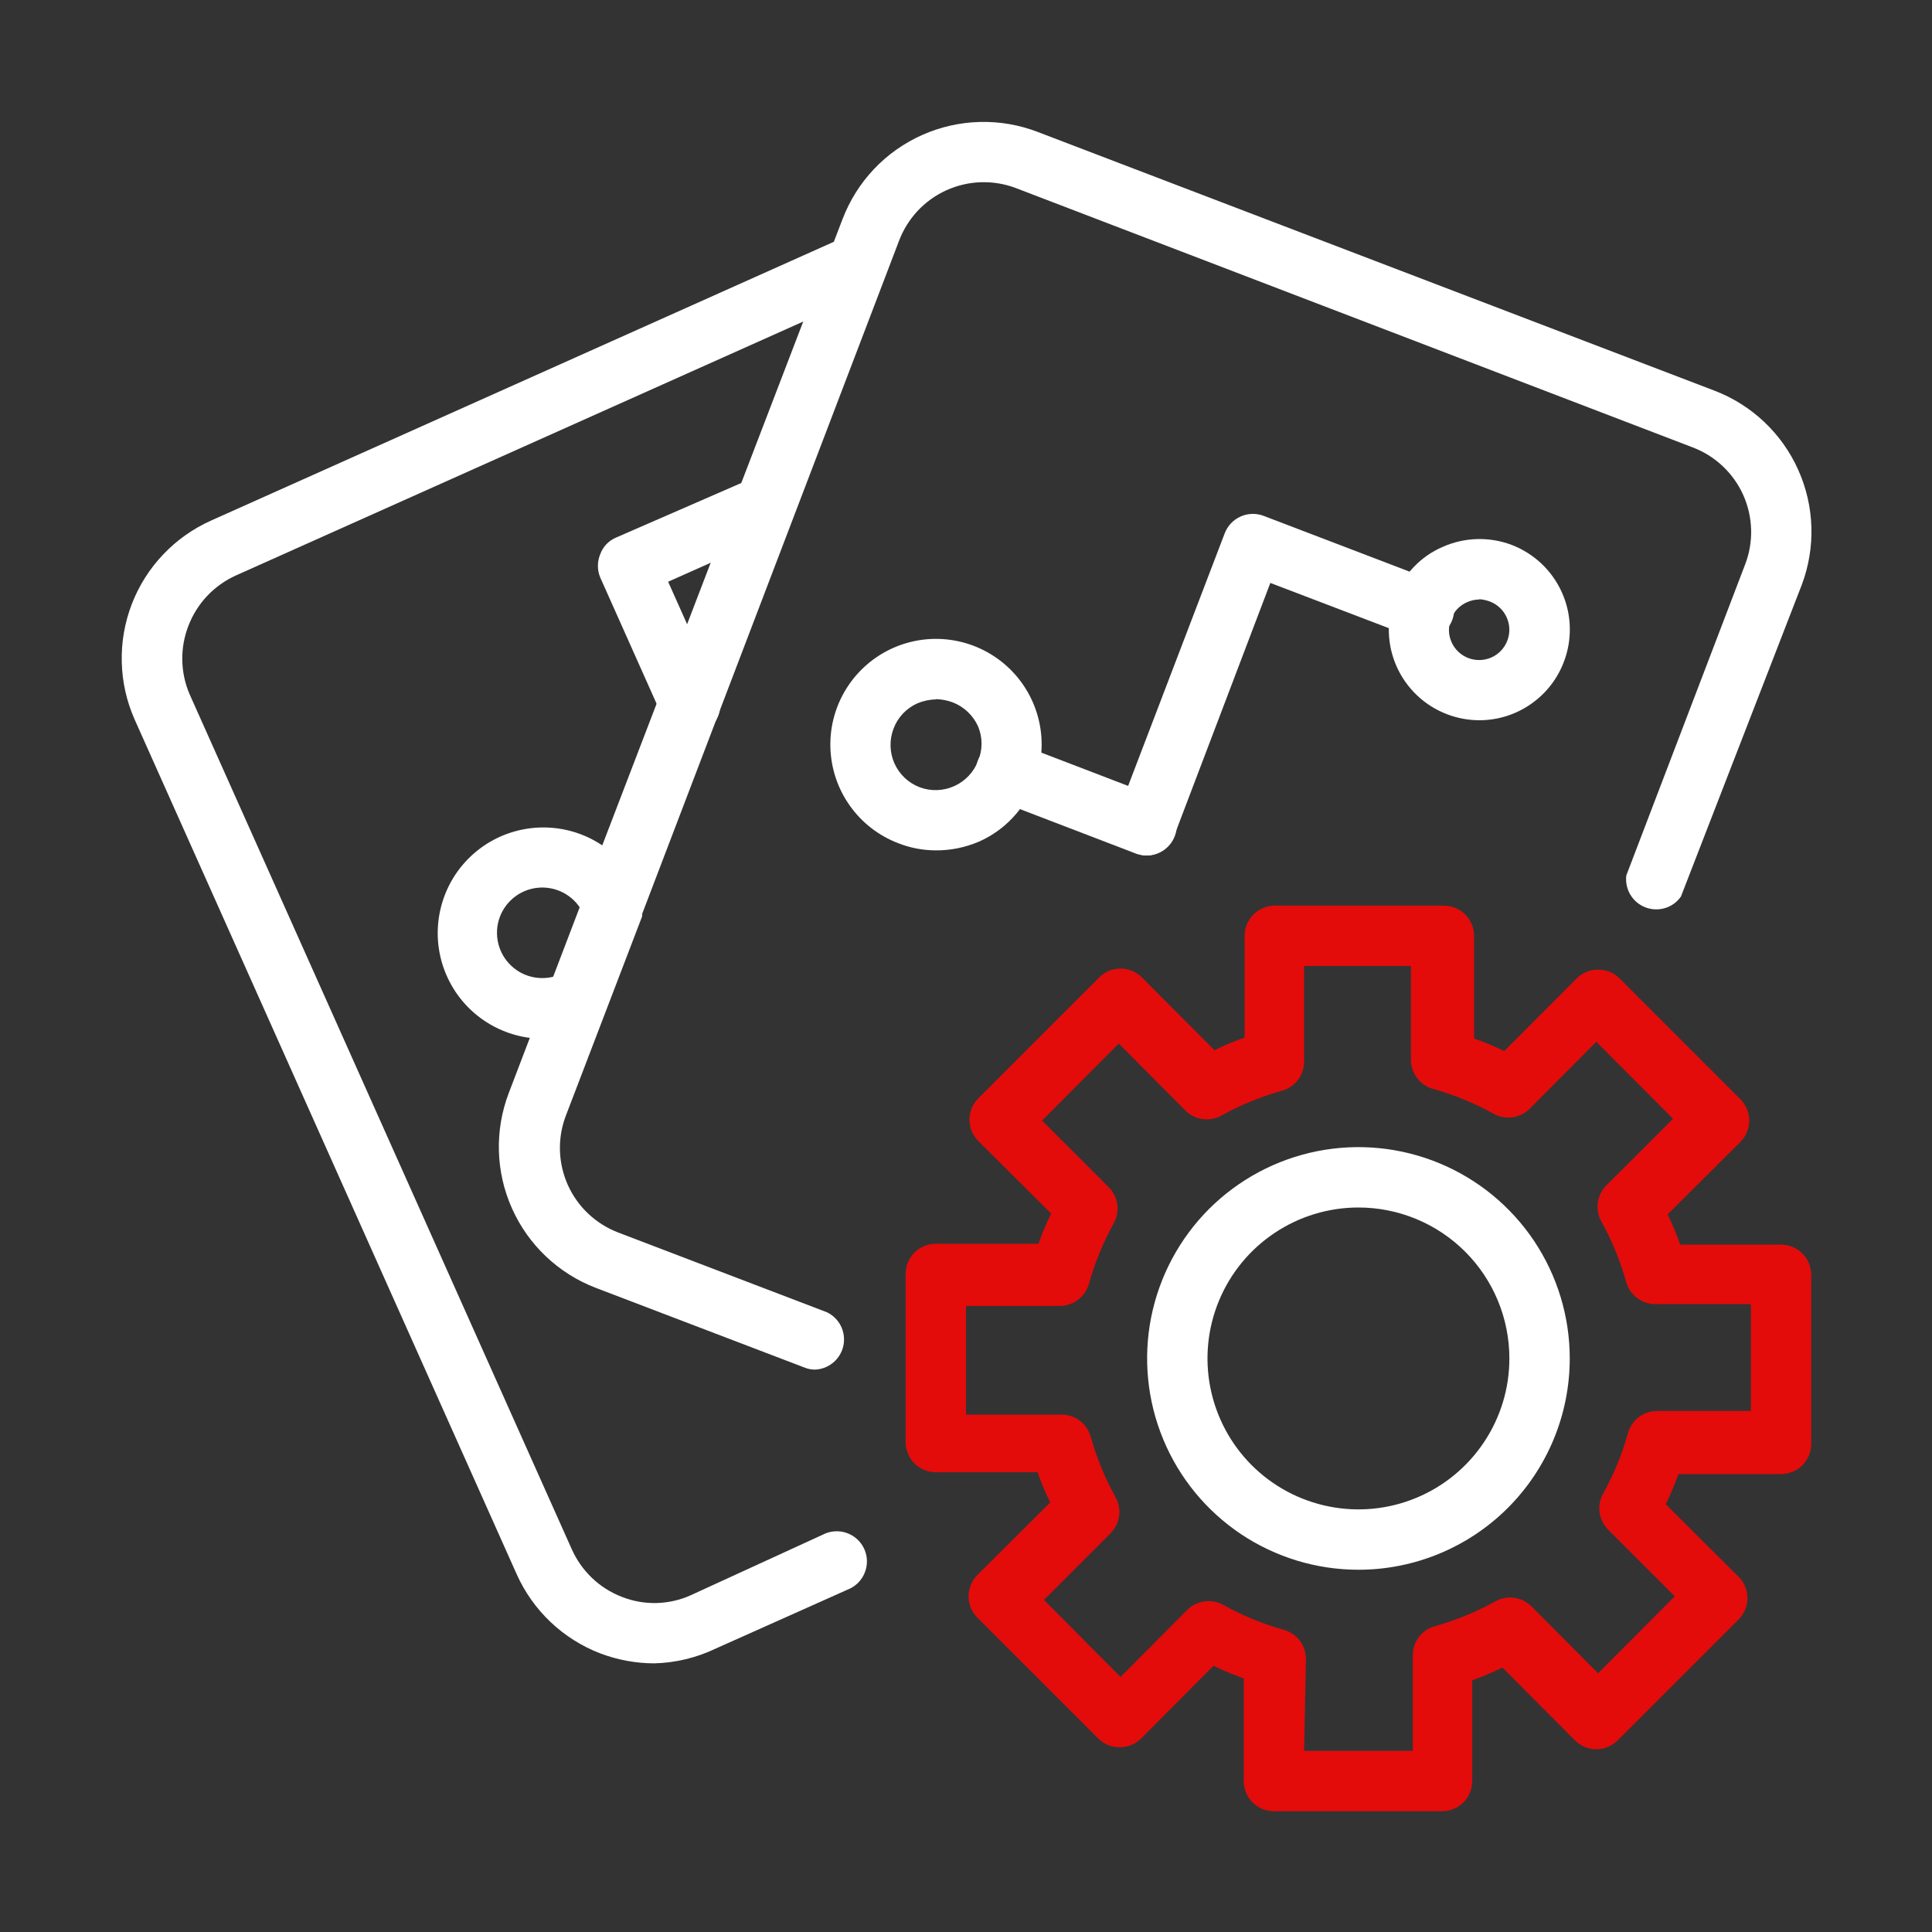 <svg xmlns="http://www.w3.org/2000/svg" width="40" height="40" viewBox="0 0 40 40" fill="none"><rect x="0" y="0" width="40" height="40" fill="#333333" stroke="none"/><path d="M13.545 34.438C13.163 34.437 12.784 34.367 12.426 34.231C11.654 33.934 11.032 33.343 10.695 32.587L2.789 14.9C2.622 14.525 2.531 14.121 2.521 13.71C2.51 13.3 2.581 12.892 2.728 12.509C2.875 12.126 3.097 11.775 3.38 11.478C3.663 11.18 4.001 10.942 4.376 10.775L17.501 4.9C17.65 4.844 17.815 4.846 17.962 4.907C18.109 4.968 18.227 5.083 18.292 5.228C18.358 5.373 18.365 5.537 18.313 5.688C18.262 5.838 18.154 5.963 18.014 6.038L4.889 11.912C4.664 12.013 4.461 12.157 4.291 12.336C4.122 12.515 3.989 12.726 3.901 12.956C3.723 13.414 3.732 13.924 3.926 14.375L11.832 32.062C11.932 32.29 12.075 32.495 12.254 32.667C12.433 32.839 12.645 32.973 12.876 33.062C13.105 33.152 13.35 33.195 13.596 33.189C13.841 33.182 14.084 33.127 14.307 33.025L17.032 31.775C17.108 31.735 17.191 31.711 17.276 31.705C17.361 31.698 17.447 31.709 17.527 31.737C17.608 31.765 17.682 31.809 17.745 31.866C17.808 31.924 17.859 31.993 17.894 32.071C17.929 32.149 17.948 32.233 17.949 32.318C17.95 32.404 17.934 32.488 17.901 32.567C17.869 32.646 17.82 32.717 17.759 32.777C17.698 32.836 17.625 32.882 17.545 32.913L14.82 34.131C14.421 34.322 13.987 34.427 13.545 34.438Z" fill="white"></path><path d="M11.253 21.506C10.859 21.507 10.473 21.401 10.134 21.2C9.796 21 9.517 20.711 9.329 20.365C9.141 20.02 9.049 19.63 9.064 19.236C9.079 18.843 9.2 18.461 9.413 18.13C9.627 17.8 9.926 17.533 10.279 17.358C10.632 17.184 11.025 17.108 11.418 17.138C11.81 17.168 12.187 17.303 12.509 17.53C12.831 17.756 13.086 18.066 13.247 18.425V18.475C13.276 18.546 13.291 18.623 13.29 18.7C13.292 18.848 13.241 18.991 13.147 19.104C13.053 19.218 12.921 19.294 12.776 19.321C12.631 19.347 12.482 19.321 12.354 19.247C12.226 19.174 12.128 19.057 12.078 18.919C12 18.751 11.875 18.61 11.717 18.513C11.559 18.417 11.377 18.369 11.192 18.376C11.007 18.383 10.829 18.444 10.679 18.552C10.529 18.66 10.414 18.81 10.349 18.983C10.284 19.157 10.272 19.345 10.314 19.525C10.356 19.705 10.45 19.869 10.585 19.995C10.719 20.122 10.888 20.206 11.071 20.237C11.253 20.268 11.44 20.244 11.609 20.169C11.694 20.135 11.786 20.12 11.878 20.125V20.75L12.303 21.212C12.245 21.263 12.18 21.303 12.109 21.331C11.839 21.448 11.547 21.508 11.253 21.506Z" fill="white"></path><path d="M14.277 15.194C14.157 15.194 14.039 15.159 13.938 15.093C13.838 15.028 13.758 14.935 13.708 14.825L12.427 11.956C12.395 11.88 12.379 11.798 12.379 11.716C12.379 11.633 12.395 11.551 12.427 11.475C12.454 11.398 12.498 11.328 12.553 11.269C12.609 11.21 12.677 11.163 12.752 11.131L15.621 9.881C15.77 9.825 15.934 9.828 16.081 9.888C16.228 9.949 16.346 10.064 16.412 10.209C16.477 10.354 16.485 10.519 16.433 10.669C16.381 10.819 16.274 10.945 16.133 11.019L13.833 12.044L14.858 14.338C14.926 14.488 14.931 14.66 14.873 14.815C14.814 14.969 14.697 15.094 14.546 15.162C14.46 15.192 14.368 15.203 14.277 15.194Z" fill="white"></path><path d="M12.694 19.306C12.563 19.307 12.435 19.266 12.328 19.189C12.222 19.113 12.142 19.005 12.1 18.881C12.046 18.723 12.057 18.55 12.131 18.4C12.205 18.25 12.335 18.135 12.494 18.081C12.652 18.027 12.825 18.039 12.975 18.112C13.125 18.186 13.24 18.317 13.294 18.475C13.348 18.631 13.338 18.802 13.267 18.95C13.195 19.099 13.068 19.213 12.912 19.269C12.842 19.292 12.768 19.305 12.694 19.306Z" fill="white"></path><path d="M16.877 28.356C16.8 28.357 16.723 28.342 16.652 28.312L12.333 26.663C11.561 26.366 10.937 25.775 10.6 25.019C10.262 24.263 10.238 23.405 10.533 22.631L12.115 18.488C12.114 18.467 12.114 18.446 12.115 18.425L17.446 4.531C17.593 4.148 17.814 3.797 18.096 3.499C18.378 3.201 18.717 2.962 19.092 2.795C19.467 2.628 19.871 2.536 20.281 2.525C20.692 2.514 21.1 2.584 21.483 2.731L35.496 8.088C36.268 8.383 36.892 8.972 37.23 9.727C37.569 10.481 37.595 11.339 37.302 12.113L34.802 18.562C34.722 18.677 34.606 18.761 34.472 18.801C34.339 18.841 34.196 18.836 34.066 18.786C33.935 18.735 33.826 18.643 33.754 18.523C33.683 18.404 33.654 18.263 33.671 18.125L36.133 11.681C36.221 11.451 36.262 11.206 36.255 10.96C36.247 10.713 36.192 10.471 36.091 10.247C35.99 10.022 35.845 9.819 35.666 9.651C35.487 9.482 35.276 9.35 35.046 9.263L21.033 3.894C20.802 3.806 20.555 3.765 20.307 3.773C20.059 3.781 19.816 3.838 19.59 3.941C19.364 4.044 19.162 4.19 18.993 4.372C18.825 4.554 18.694 4.767 18.608 5L13.296 18.919V18.969L11.715 23.1C11.627 23.33 11.586 23.575 11.593 23.822C11.601 24.068 11.656 24.31 11.757 24.535C11.858 24.759 12.002 24.962 12.182 25.131C12.361 25.299 12.572 25.431 12.802 25.519L17.121 27.169C17.246 27.229 17.348 27.33 17.41 27.454C17.471 27.579 17.49 27.721 17.462 27.858C17.434 27.994 17.361 28.117 17.255 28.207C17.149 28.298 17.016 28.35 16.877 28.356Z" fill="white"></path><path d="M19.374 17.606C19.107 17.605 18.842 17.555 18.593 17.456C18.189 17.301 17.84 17.029 17.591 16.675C17.341 16.321 17.203 15.901 17.192 15.469C17.181 15.036 17.299 14.61 17.531 14.244C17.763 13.878 18.098 13.589 18.494 13.414C18.89 13.239 19.329 13.185 19.755 13.26C20.181 13.334 20.576 13.534 20.889 13.832C21.203 14.132 21.42 14.517 21.514 14.939C21.608 15.362 21.575 15.803 21.418 16.206C21.317 16.476 21.163 16.722 20.966 16.931C20.769 17.141 20.531 17.309 20.268 17.425C19.986 17.546 19.682 17.608 19.374 17.606ZM19.374 14.481C19.243 14.483 19.114 14.511 18.993 14.562C18.88 14.613 18.778 14.685 18.693 14.775C18.608 14.865 18.542 14.971 18.499 15.088C18.455 15.203 18.434 15.326 18.438 15.449C18.441 15.572 18.469 15.694 18.519 15.807C18.57 15.919 18.642 16.021 18.732 16.106C18.822 16.19 18.928 16.256 19.043 16.3C19.275 16.386 19.532 16.377 19.758 16.275C19.983 16.173 20.16 15.987 20.249 15.756C20.297 15.643 20.322 15.52 20.322 15.397C20.322 15.273 20.297 15.151 20.249 15.037C20.147 14.812 19.961 14.635 19.731 14.544C19.617 14.501 19.496 14.477 19.374 14.475V14.481Z" fill="white"></path><path d="M30.627 14.912C30.398 14.911 30.172 14.869 29.958 14.787C29.494 14.61 29.12 14.255 28.917 13.802C28.714 13.348 28.7 12.833 28.877 12.369C28.962 12.137 29.094 11.925 29.264 11.746C29.433 11.566 29.638 11.423 29.864 11.325C30.317 11.122 30.831 11.106 31.296 11.281C31.526 11.369 31.737 11.502 31.916 11.671C32.095 11.841 32.239 12.044 32.339 12.269C32.44 12.495 32.495 12.738 32.501 12.984C32.508 13.231 32.465 13.476 32.377 13.706C32.242 14.061 32.002 14.366 31.689 14.581C31.377 14.797 31.006 14.912 30.627 14.912ZM30.627 12.412C30.538 12.413 30.451 12.432 30.371 12.469C30.295 12.502 30.227 12.55 30.17 12.611C30.113 12.671 30.069 12.741 30.039 12.819C30.01 12.896 29.997 12.977 29.999 13.059C30.001 13.141 30.02 13.222 30.054 13.297C30.087 13.372 30.135 13.439 30.195 13.496C30.255 13.552 30.325 13.596 30.402 13.625C30.479 13.654 30.56 13.668 30.642 13.665C30.724 13.663 30.805 13.644 30.88 13.611C30.955 13.577 31.023 13.529 31.079 13.469C31.135 13.409 31.179 13.339 31.208 13.262C31.267 13.108 31.263 12.937 31.196 12.786C31.13 12.635 31.006 12.516 30.852 12.456C30.78 12.428 30.704 12.411 30.627 12.406V12.412Z" fill="white"></path><path d="M23.751 17.712C23.674 17.713 23.598 17.698 23.526 17.669C23.448 17.643 23.375 17.602 23.312 17.549C23.249 17.495 23.198 17.429 23.161 17.355C23.123 17.282 23.101 17.201 23.095 17.119C23.089 17.036 23.1 16.953 23.126 16.875L25.358 11.037C25.418 10.884 25.536 10.76 25.687 10.693C25.838 10.626 26.01 10.622 26.164 10.681L29.664 12.019C29.746 12.044 29.822 12.085 29.888 12.141C29.953 12.197 30.006 12.266 30.044 12.343C30.082 12.42 30.103 12.505 30.107 12.591C30.11 12.677 30.096 12.762 30.065 12.842C30.034 12.923 29.987 12.995 29.926 13.057C29.866 13.118 29.793 13.166 29.713 13.197C29.633 13.229 29.548 13.244 29.462 13.241C29.376 13.239 29.291 13.218 29.214 13.181L26.301 12.069L24.308 17.312C24.264 17.426 24.188 17.524 24.089 17.596C23.99 17.667 23.873 17.707 23.751 17.712Z" fill="white"></path><path d="M23.75 17.712C23.674 17.712 23.598 17.7 23.525 17.675L20.606 16.556C20.451 16.497 20.326 16.379 20.258 16.228C20.19 16.077 20.185 15.905 20.244 15.75C20.303 15.595 20.421 15.47 20.572 15.402C20.723 15.334 20.895 15.329 21.05 15.387L23.969 16.506C24.103 16.559 24.215 16.657 24.285 16.784C24.356 16.91 24.38 17.057 24.354 17.199C24.328 17.341 24.254 17.47 24.144 17.564C24.034 17.657 23.895 17.71 23.75 17.712Z" fill="white"></path><path d="M29.875 37.5H26.375C26.209 37.5 26.05 37.434 25.933 37.317C25.816 37.2 25.75 37.041 25.75 36.875V34.75C25.537 34.675 25.328 34.587 25.125 34.487L23.625 35.994C23.567 36.052 23.497 36.097 23.421 36.129C23.345 36.16 23.264 36.175 23.181 36.175C23.099 36.175 23.017 36.16 22.941 36.129C22.865 36.097 22.796 36.052 22.738 35.994L20.238 33.494C20.179 33.436 20.132 33.367 20.101 33.29C20.069 33.214 20.053 33.133 20.053 33.05C20.053 32.968 20.069 32.886 20.101 32.81C20.132 32.733 20.179 32.664 20.238 32.606L21.744 31.106C21.644 30.903 21.556 30.695 21.481 30.481H19.375C19.209 30.481 19.05 30.415 18.933 30.298C18.816 30.181 18.75 30.022 18.75 29.856V26.375C18.75 26.209 18.816 26.05 18.933 25.933C19.05 25.816 19.209 25.75 19.375 25.75H21.5C21.575 25.537 21.663 25.328 21.762 25.125L20.256 23.625C20.198 23.567 20.151 23.498 20.119 23.422C20.088 23.345 20.071 23.264 20.071 23.181C20.071 23.099 20.088 23.017 20.119 22.941C20.151 22.865 20.198 22.796 20.256 22.738L22.756 20.238C22.814 20.179 22.884 20.132 22.96 20.101C23.036 20.069 23.117 20.053 23.2 20.053C23.282 20.053 23.364 20.069 23.44 20.101C23.517 20.132 23.586 20.179 23.644 20.238L25.144 21.744C25.347 21.644 25.555 21.556 25.769 21.481V19.375C25.769 19.209 25.835 19.05 25.952 18.933C26.069 18.816 26.228 18.75 26.394 18.75H29.894C30.059 18.75 30.218 18.816 30.336 18.933C30.453 19.05 30.519 19.209 30.519 19.375V21.5C30.732 21.575 30.941 21.663 31.144 21.762L32.644 20.256C32.702 20.198 32.771 20.152 32.848 20.121C32.924 20.09 33.005 20.075 33.087 20.075C33.17 20.075 33.251 20.09 33.327 20.121C33.404 20.152 33.473 20.198 33.531 20.256L36.031 22.756C36.09 22.814 36.136 22.884 36.168 22.96C36.2 23.036 36.216 23.117 36.216 23.2C36.216 23.282 36.2 23.364 36.168 23.44C36.136 23.517 36.09 23.586 36.031 23.644L34.525 25.144C34.625 25.347 34.713 25.555 34.788 25.769H36.875C37.041 25.769 37.2 25.835 37.317 25.952C37.434 26.069 37.5 26.228 37.5 26.394V29.894C37.5 30.059 37.434 30.218 37.317 30.336C37.2 30.453 37.041 30.519 36.875 30.519H34.75C34.675 30.732 34.587 30.941 34.487 31.144L35.994 32.644C36.052 32.702 36.099 32.771 36.131 32.847C36.162 32.923 36.179 33.005 36.179 33.087C36.179 33.17 36.162 33.252 36.131 33.328C36.099 33.404 36.052 33.473 35.994 33.531L33.494 36.031C33.436 36.09 33.367 36.136 33.29 36.168C33.214 36.2 33.133 36.216 33.05 36.216C32.968 36.216 32.886 36.2 32.81 36.168C32.733 36.136 32.664 36.09 32.606 36.031L31.106 34.525C30.903 34.625 30.695 34.713 30.481 34.788V36.875C30.481 37.038 30.418 37.194 30.305 37.31C30.192 37.427 30.038 37.495 29.875 37.5ZM27 36.25H29.25V34.294C29.245 34.154 29.287 34.016 29.37 33.902C29.453 33.789 29.571 33.707 29.706 33.669C30.141 33.547 30.561 33.375 30.956 33.156C31.075 33.089 31.213 33.062 31.348 33.08C31.484 33.098 31.609 33.16 31.706 33.256L33.087 34.644L34.675 33.05L33.294 31.669C33.197 31.572 33.135 31.446 33.117 31.311C33.099 31.175 33.126 31.038 33.194 30.919C33.412 30.523 33.584 30.104 33.706 29.669C33.744 29.534 33.826 29.415 33.94 29.332C34.053 29.25 34.191 29.207 34.331 29.212H36.25V27H34.294C34.154 27.005 34.016 26.963 33.902 26.88C33.789 26.797 33.707 26.679 33.669 26.544C33.547 26.109 33.375 25.689 33.156 25.294C33.089 25.175 33.062 25.037 33.08 24.902C33.098 24.766 33.16 24.641 33.256 24.544L34.638 23.163L33.05 21.569L31.669 22.956C31.572 23.053 31.446 23.115 31.311 23.133C31.175 23.151 31.038 23.124 30.919 23.056C30.523 22.838 30.104 22.666 29.669 22.544C29.534 22.506 29.415 22.424 29.332 22.31C29.25 22.197 29.207 22.059 29.212 21.919V20H27V21.956C27.005 22.096 26.963 22.235 26.88 22.348C26.797 22.461 26.679 22.543 26.544 22.581C26.109 22.703 25.689 22.875 25.294 23.094C25.175 23.161 25.037 23.188 24.902 23.17C24.766 23.152 24.641 23.09 24.544 22.994L23.163 21.606L21.575 23.2L22.956 24.581C23.053 24.678 23.115 24.804 23.133 24.939C23.151 25.075 23.124 25.212 23.056 25.331C22.838 25.727 22.666 26.146 22.544 26.581C22.506 26.716 22.424 26.835 22.31 26.918C22.197 27 22.059 27.043 21.919 27.038H20V29.288H21.956C22.096 29.282 22.235 29.325 22.348 29.407C22.461 29.49 22.543 29.609 22.581 29.744C22.703 30.179 22.875 30.598 23.094 30.994C23.161 31.113 23.188 31.25 23.17 31.386C23.152 31.521 23.09 31.647 22.994 31.744L21.613 33.125L23.2 34.719L24.581 33.331C24.678 33.235 24.804 33.173 24.939 33.155C25.075 33.137 25.212 33.164 25.331 33.231C25.727 33.45 26.146 33.622 26.581 33.744C26.716 33.782 26.835 33.864 26.918 33.977C27 34.09 27.043 34.228 27.038 34.369L27 36.25Z" fill="#E40B0B"></path><path d="M28.125 32.5C27.26 32.5 26.414 32.243 25.694 31.763C24.975 31.282 24.414 30.599 24.083 29.799C23.752 29 23.665 28.12 23.834 27.271C24.003 26.423 24.42 25.643 25.031 25.031C25.643 24.42 26.423 24.003 27.271 23.834C28.12 23.665 29 23.752 29.799 24.083C30.599 24.414 31.282 24.975 31.763 25.694C32.243 26.414 32.5 27.26 32.5 28.125C32.5 29.285 32.039 30.398 31.219 31.219C30.398 32.039 29.285 32.5 28.125 32.5ZM28.125 25C27.507 25 26.903 25.183 26.389 25.527C25.875 25.87 25.474 26.358 25.238 26.929C25.001 27.5 24.939 28.128 25.06 28.735C25.181 29.341 25.478 29.898 25.915 30.335C26.352 30.772 26.909 31.069 27.515 31.19C28.122 31.311 28.75 31.249 29.321 31.012C29.892 30.776 30.38 30.375 30.723 29.861C31.067 29.347 31.25 28.743 31.25 28.125C31.25 27.296 30.921 26.501 30.335 25.915C29.749 25.329 28.954 25 28.125 25Z" fill="white"></path></svg>